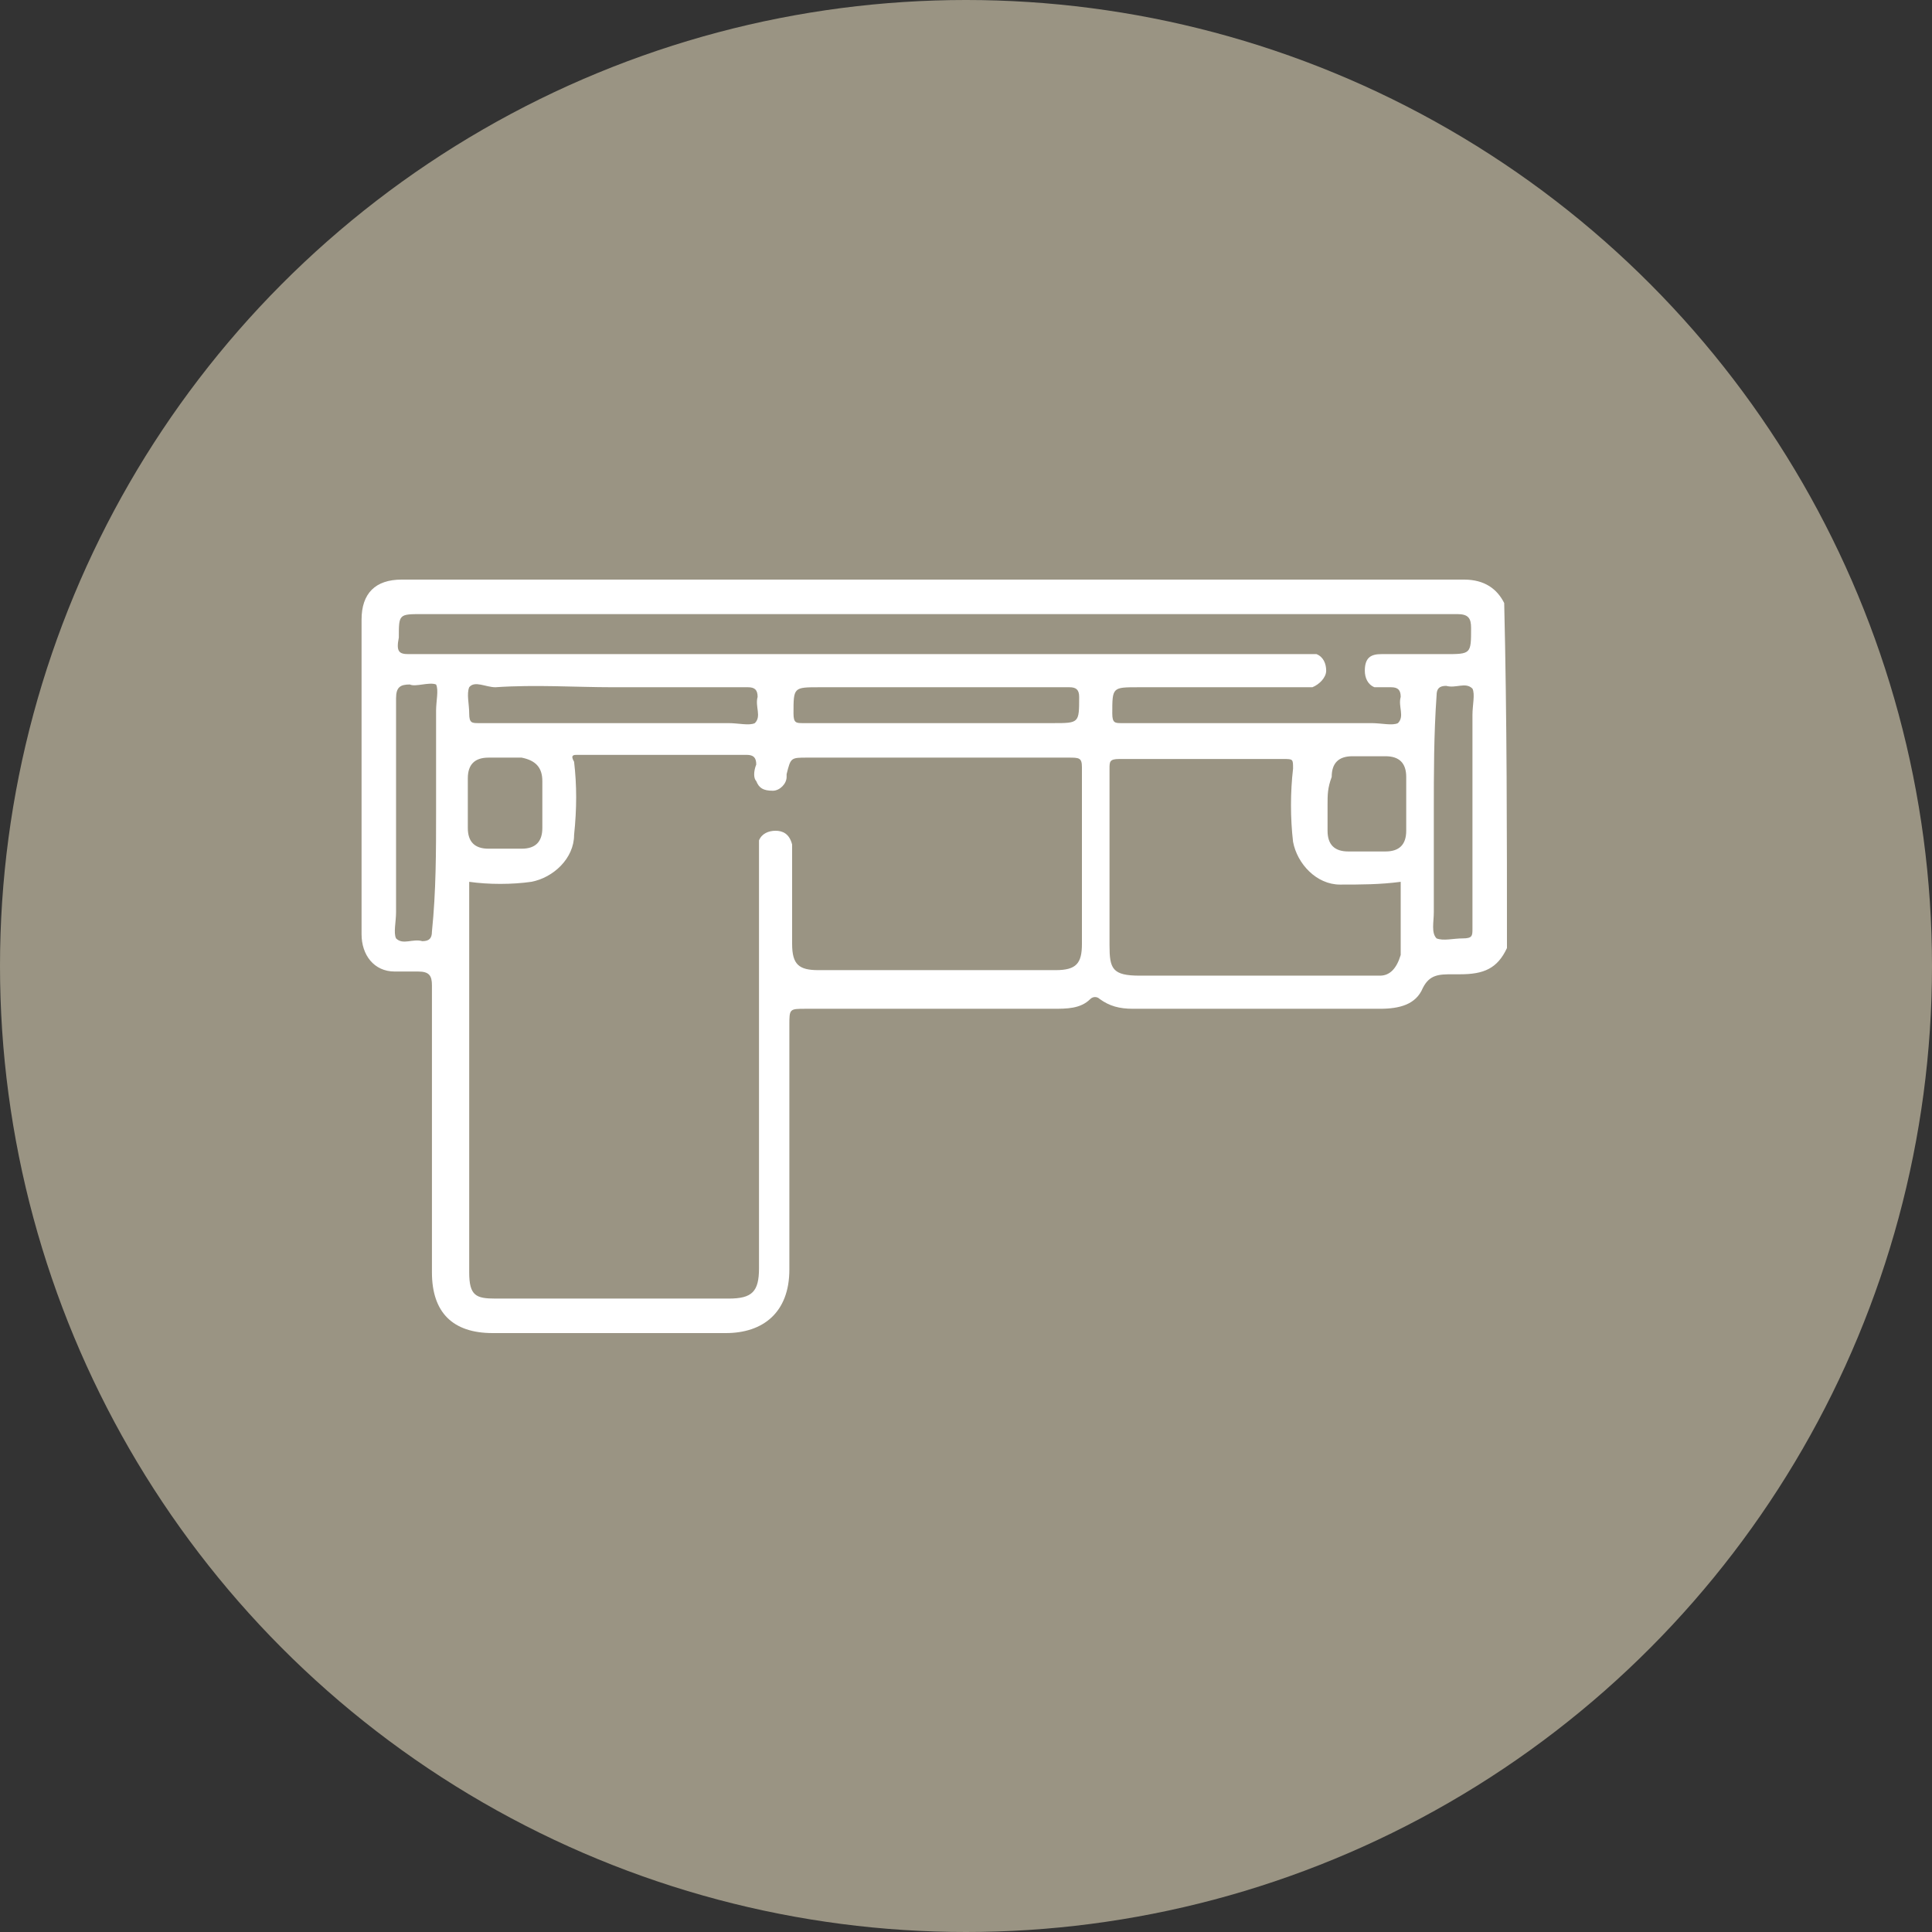 <?xml version="1.0" encoding="UTF-8"?> <svg xmlns="http://www.w3.org/2000/svg" xmlns:xlink="http://www.w3.org/1999/xlink" version="1.1" id="katman_1" x="0px" y="0px" viewBox="0 0 140 140" style="enable-background:new 0 0 140 140;" xml:space="preserve"><rect x="0" y="0" width="140" height="140" fill="#333333" stroke="none"/> <style type="text/css"> .st0{fill:#9A9483;} .st1{fill:#FFFFFF;} </style> <circle class="st0" cx="70" cy="70" r="70"></circle> <g> <path class="st1" d="M109.2,68.7c-0.7,1.5-1.7,1.9-3.4,1.9c-0.2,0-0.5,0-0.5,0c-1,0-1.7,0-2.2,1c-0.5,1.2-1.7,1.5-3.1,1.5 c-6,0-11.9,0-17.9,0c-1,0-1.7-0.2-2.4-0.7c-0.2-0.2-0.5-0.2-0.7,0c-0.7,0.7-1.7,0.7-2.7,0.7c-5.8,0-11.6,0-17.4,0 c-0.2,0-0.5,0-0.5,0c-1.2,0-1.2,0-1.2,1.2c0,5.8,0,11.9,0,17.7c0,3.1-1.9,4.6-4.6,4.6c-5.6,0-11.1,0-16.9,0c-2.9,0-4.4-1.5-4.4-4.4 c0-7,0-13.8,0-20.8c0-0.7-0.2-1-1-1c-0.5,0-1.2,0-1.7,0c-1.5,0-2.4-1.2-2.4-2.7c0-3.1,0-6.5,0-9.7c0-4.4,0-8.7,0-13.1 c0-1.9,1-2.9,2.9-2.9c25.7,0,51.3,0,77,0c1.5,0,2.4,0.7,2.9,1.7C109.2,52,109.2,60.5,109.2,68.7z M34,63.9c0,0.2,0,0.5,0,1 c0,9.2,0,18.1,0,27.3c0,1.7,0.5,1.9,1.9,1.9c5.6,0,11.1,0,16.9,0c1.7,0,2.2-0.5,2.2-2.2c0-9.9,0-19.8,0-29.8c0-0.5,0-0.7,0-1.2 c0.2-0.5,0.7-0.7,1.2-0.7s1,0.2,1.2,1c0,0.2,0,0.5,0,0.7c0,2.2,0,4.4,0,6.5c0,1.5,0.5,1.9,1.9,1.9c5.8,0,11.4,0,17.2,0 c1.5,0,1.9-0.5,1.9-1.9c0-4.4,0-8.7,0-12.8c0-0.7-0.2-0.7-1-0.7c-6.3,0-12.6,0-18.9,0c-1.2,0-1.2,0-1.5,1.2v0.2c0,0.5-0.5,1-1,1 c-0.7,0-1-0.2-1.2-0.7c-0.2-0.2-0.2-0.7,0-1.2c0-0.5-0.2-0.7-0.7-0.7c-3.6,0-7,0-10.6,0c-0.5,0-1.2,0-1.7,0c-0.2,0-0.5,0-0.2,0.5 c0.2,1.7,0.2,3.4,0,5.3c0,1.7-1.5,3.1-3.1,3.4C37.1,64.1,35.4,64.1,34,63.9z M67.9,44.5c-12.3,0-24.9,0-37.3,0 c-1.7,0-1.7,0-1.7,1.7c-0.2,1,0,1.2,0.7,1.2c21.5,0,43.1,0,64.6,0c0.5,0,0.7,0,1.2,0c0.5,0.2,0.7,0.7,0.7,1.2c0,0.5-0.5,1-1,1.2 c-0.2,0-0.5,0-1,0c-3.9,0-7.7,0-11.6,0c-1.9,0-1.9,0-1.9,1.9c0,0.7,0.2,0.7,0.7,0.7c6,0,12.1,0,18.1,0c0.7,0,1.5,0.2,1.9,0 c0.5-0.5,0-1.2,0.2-1.9c0-0.5-0.2-0.7-0.7-0.7c-0.5,0-0.7,0-1.2,0c-0.5-0.2-0.7-0.7-0.7-1.2c0-1,0.5-1.2,1.2-1.2c1.5,0,2.9,0,4.6,0 c1.9,0,1.9,0,1.9-1.9c0-0.7-0.2-1-1-1C93.3,44.5,80.4,44.5,67.9,44.5z M101.5,63.9c-1.5,0.2-2.9,0.2-4.4,0.2 c-1.7,0-3.1-1.5-3.4-3.1c-0.2-1.7-0.2-3.6,0-5.3c0-0.7,0-0.7-0.7-0.7c-3.9,0-8,0-11.9,0c-0.7,0-0.7,0.2-0.7,0.7c0,4.4,0,8.5,0,12.8 c0,1.7,0.2,2.2,2.2,2.2c5.6,0,11.1,0,16.7,0c0.2,0,0.5,0,0.7,0c0.7,0,1.2-0.5,1.5-1.5C101.5,67.5,101.5,65.6,101.5,63.9z M67.9,49.8c-2.9,0-5.8,0-8.5,0c-1.9,0-1.9,0-1.9,1.9c0,0.7,0.2,0.7,0.7,0.7c6,0,12.1,0,18.1,0c1.9,0,1.9,0,1.9-1.9 c0-0.5-0.2-0.7-0.7-0.7C74.1,49.8,71,49.8,67.9,49.8z M44.4,49.8c-2.7,0-5.6-0.2-8.5,0c-0.7,0-1.5-0.5-1.9,0c-0.2,0.5,0,1.2,0,1.9 s0.2,0.7,0.7,0.7c6,0,12.1,0,18.1,0c0.7,0,1.5,0.2,1.9,0c0.5-0.5,0-1.2,0.2-1.9c0-0.5-0.2-0.7-0.7-0.7 C50.9,49.8,47.8,49.8,44.4,49.8z M31.6,58.8c0-2.4,0-4.8,0-7.3c0-0.7,0.2-1.5,0-1.9c-0.5-0.2-1.5,0.2-1.9,0c-0.7,0-1,0.2-1,1 c0,5.1,0,10.4,0,15.5c0,0.7-0.2,1.5,0,1.9c0.5,0.5,1.2,0,1.9,0.2c0.5,0,0.7-0.2,0.7-0.7C31.6,64.6,31.6,61.7,31.6,58.8z M103.9,58.8c0,2.4,0,4.8,0,7.3c0,0.7-0.2,1.5,0.2,1.9c0.5,0.2,1.2,0,1.9,0s0.7-0.2,0.7-0.7c0-5.1,0-10.4,0-15.5 c0-0.7,0.2-1.5,0-1.9c-0.5-0.5-1.2,0-1.9-0.2c-0.5,0-0.7,0.2-0.7,0.7C103.9,53.2,103.9,56.1,103.9,58.8z M39.3,58.3 c0-0.5,0-1.2,0-1.7c0-1-0.5-1.5-1.5-1.7c-0.7,0-1.7,0-2.4,0c-1,0-1.5,0.5-1.5,1.5c0,1.2,0,2.4,0,3.6c0,1,0.5,1.5,1.5,1.5 c0.7,0,1.7,0,2.4,0c1,0,1.5-0.5,1.5-1.5C39.3,59.5,39.3,58.8,39.3,58.3z M96.2,58.3L96.2,58.3c0,0.7,0,1.2,0,1.9 c0,1,0.5,1.5,1.5,1.5c1,0,1.7,0,2.7,0s1.5-0.5,1.5-1.5c0-1.2,0-2.4,0-3.9c0-1-0.5-1.5-1.5-1.5c-0.7,0-1.7,0-2.4,0 c-1,0-1.5,0.5-1.5,1.5C96.2,57.1,96.2,57.6,96.2,58.3z"></path> </g> </svg> 